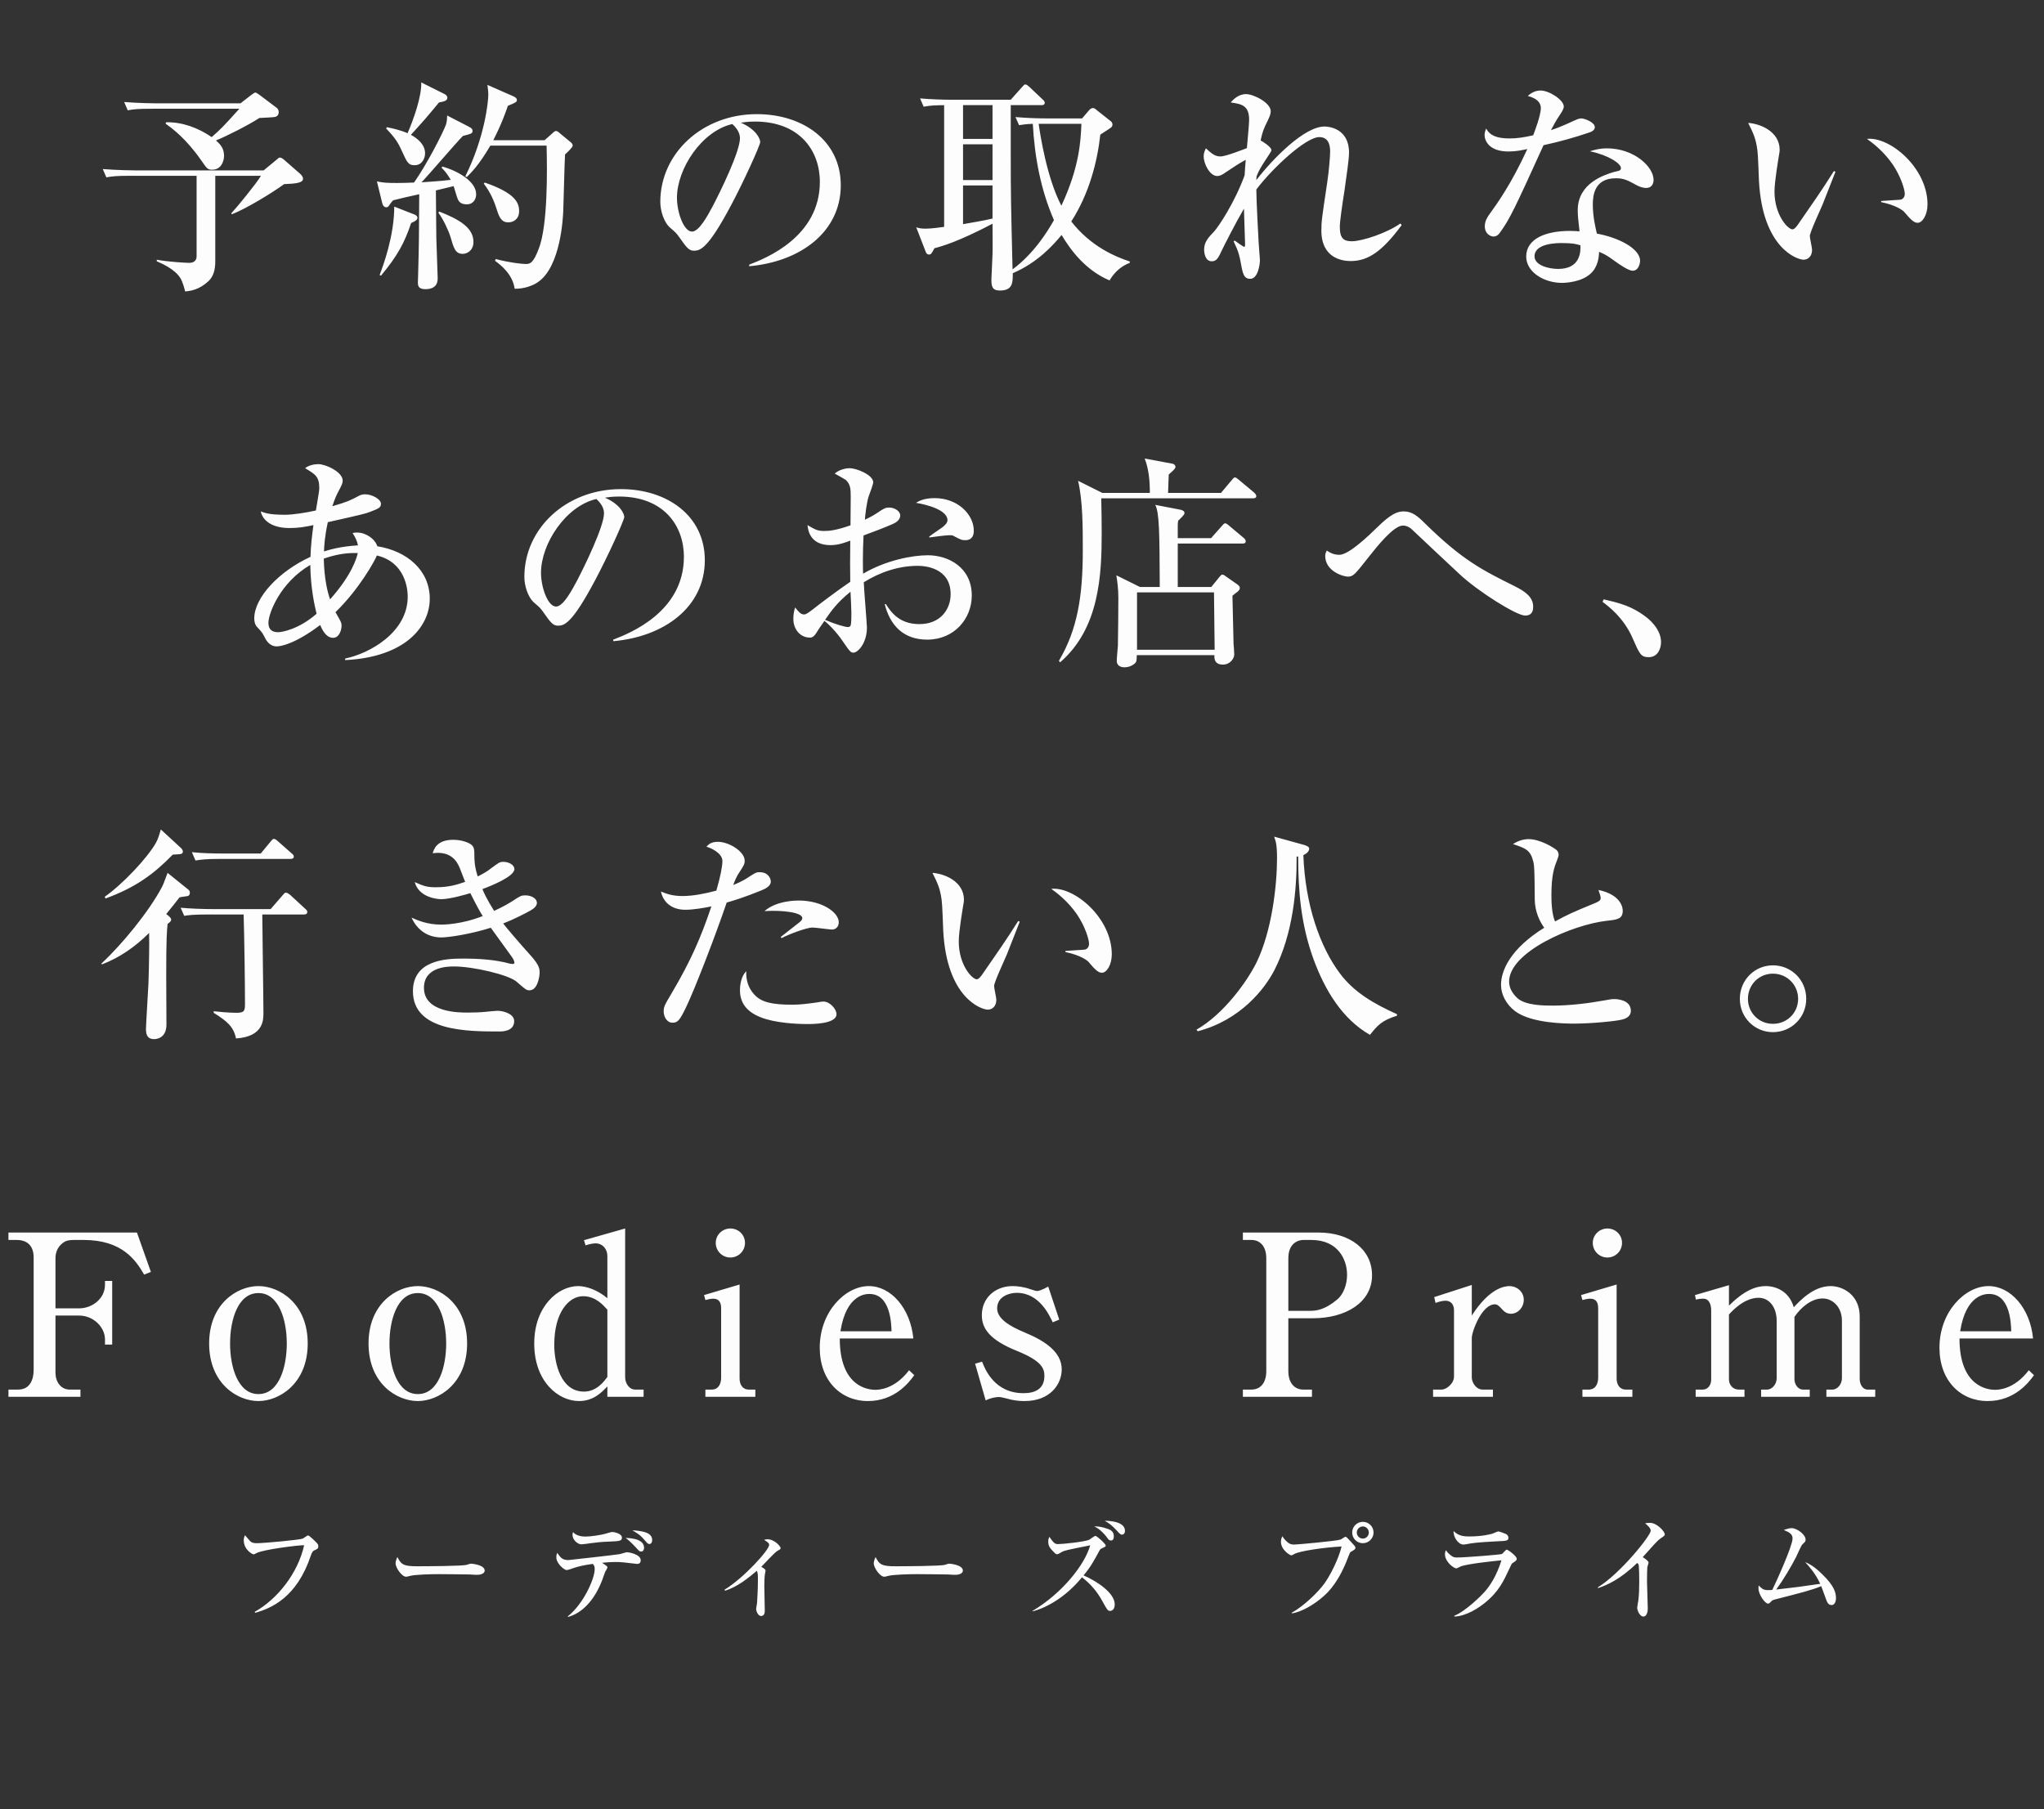 <svg width="218" height="193" viewBox="0 0 218 193" fill="none" xmlns="http://www.w3.org/2000/svg">
<rect x="0" y="0" width="218" height="193" fill="#333333" stroke="none"/>
<path d="M27.832 18.752C27.376 19.544 25.192 22.208 24.664 22.76L24.736 22.856C26.224 22.28 29.032 20.576 30.304 19.64C31.408 19.592 32.32 19.544 32.32 19.064C32.32 18.92 32.2 18.704 32.032 18.56L30.304 17.048C30.232 16.976 29.992 16.808 29.872 16.808C29.752 16.808 29.728 16.832 29.512 17.024L28.12 18.176H14.392C14.128 18.176 12.424 18.152 10.96 18.032L11.344 18.92C11.968 18.8 12.472 18.752 13.96 18.752H20.968V27.344C20.968 27.848 20.608 28.04 20.176 28.04C19.864 28.04 17.992 27.944 16.72 27.704V27.872C17.2 28.088 18.64 28.688 19.24 29.672C19.48 30.056 19.696 30.848 19.744 31.088C20.392 31.04 21.28 30.872 22.216 30.008C22.768 29.504 22.96 28.784 22.96 27.872V18.752H27.832ZM17.656 13.184C18.352 13.688 19.816 14.744 21.472 17.12C22.048 17.96 22.144 18.104 22.624 18.104C23.608 18.104 23.896 17.168 23.896 16.616C23.896 15.776 23.44 15.344 23.032 14.984C24.112 14.552 26.536 13.328 27.664 12.584C27.904 12.56 29.104 12.536 29.368 12.464C29.608 12.392 29.728 12.2 29.728 11.96C29.728 11.768 29.632 11.6 29.512 11.504L27.664 10.112C27.52 10.016 27.328 9.872 27.232 9.872C27.136 9.872 26.896 10.064 26.728 10.184L25.648 11.024H16.648C16.384 11.024 14.68 11 13.24 10.88L13.624 11.768C14.224 11.648 14.752 11.6 16.216 11.6H25.528C23.752 13.568 23.584 13.736 22.576 14.624C21.136 13.64 19.48 13.016 17.728 13.04L17.656 13.184ZM47.688 12.32C47.688 12.632 47.664 12.968 47.568 13.28C47.256 14.168 45.48 17.6 44.16 19.472C43.584 19.496 42.96 19.52 42.336 19.52C41.328 19.52 40.872 19.496 40.2 19.352L40.752 21.608C40.8 21.848 40.92 22.112 41.208 22.112C41.4 22.112 41.472 21.968 41.592 21.776C41.688 21.632 41.808 21.512 41.928 21.368C42.168 21.296 44.208 20.816 44.712 20.72C44.688 25.376 44.688 25.88 44.592 29.408C44.592 29.648 44.568 29.912 44.568 30.128C44.568 30.392 44.568 30.848 45.36 30.848C46.68 30.848 46.68 29.96 46.68 29.648C46.68 29.432 46.584 26.816 46.536 25.4C46.536 25.28 46.488 21.104 46.488 20.312L48.384 19.856C48.432 20.024 48.672 20.792 48.72 20.96C48.864 21.392 49.008 21.8 49.8 21.8C50.448 21.8 50.784 21.272 50.784 20.72C50.784 19.376 48.888 18.248 47.184 17.768L47.088 17.888C47.376 18.176 47.64 18.44 48.072 19.184C47.016 19.328 45.168 19.424 44.952 19.448C45.624 18.776 48.624 15.248 49.368 14.504C50.28 14.264 50.4 14.24 50.4 13.952C50.4 13.784 50.304 13.664 49.968 13.496L47.688 12.32ZM52.608 14.96C52.776 14.624 53.472 13.328 54.168 11.288C55.032 10.928 55.128 10.88 55.128 10.664C55.128 10.52 55.032 10.4 54.768 10.28L51.984 9.056C52.032 9.416 52.08 9.752 52.08 10.088C52.08 10.856 51.696 14.648 49.632 18.8L49.776 18.896C50.232 18.44 51.096 17.6 52.296 15.536H58.296C58.368 18.296 58.416 24.008 57.48 26.48C56.856 28.16 56.496 28.16 56.04 28.16C55.68 28.16 54.312 28.016 52.872 27.632L52.8 27.824C53.352 28.232 54.672 29.216 54.888 30.8C55.896 30.824 56.808 30.464 57.288 30.152C59.856 28.52 60.048 22.976 60.072 22.544C60.216 17.408 60.24 16.832 60.264 16.472C60.432 16.328 61.08 15.728 61.08 15.536C61.08 15.344 60.96 15.248 60.816 15.128L59.712 14.216C59.496 14.024 59.424 13.976 59.304 13.976C59.184 13.976 59.088 14.048 58.92 14.216L58.08 14.96H52.608ZM41.184 13.712C42.096 14.648 42.456 15.2 42.84 16.064C43.44 17.384 43.56 17.624 44.232 17.624C45 17.624 45.336 16.904 45.336 16.352C45.336 15.464 44.592 14.792 43.824 14.384C45.264 12.8 45.432 12.608 46.824 10.928C47.328 10.832 47.712 10.76 47.712 10.424C47.712 10.208 47.496 10.064 47.376 10.016L44.928 8.792C44.976 10.304 44.112 12.728 43.464 14.216C43.392 14.168 42.72 13.856 41.256 13.568L41.184 13.712ZM46.752 22.688C47.256 23.36 47.808 24.512 48.048 25.28C48.384 26.432 48.552 27.08 49.344 27.08C49.824 27.08 50.496 26.72 50.496 25.808C50.496 24.272 48.936 23.384 46.848 22.568L46.752 22.688ZM51.6 19.592C52.392 20.624 52.728 21.584 52.944 22.232C53.232 23.144 53.448 23.72 54.216 23.72C54.744 23.72 55.368 23.384 55.368 22.52C55.368 21.584 54.888 20.576 51.696 19.472L51.6 19.592ZM40.632 29.408C42.408 27.272 43.152 25.88 43.848 23.792C44.256 23.6 44.52 23.48 44.52 23.24C44.52 23.048 44.352 22.928 44.136 22.856L42.048 22.04C42.048 25.16 40.872 28.328 40.488 29.336L40.632 29.408ZM79.904 28.4C85.352 27.92 89.672 24.752 89.672 19.76C89.672 15.008 85.64 12.176 80.72 12.176C74.888 12.176 70.424 16.376 70.424 21.536C70.424 22.448 70.784 23.72 71.504 24.32C72.032 24.776 72.128 24.848 72.464 25.328C73.208 26.384 73.472 26.744 74 26.744C74.672 26.744 75.488 26.576 77.984 21.872C79.304 19.4 81.08 15.488 81.08 15.152C81.08 14.792 80.624 13.784 79.016 13.088C79.328 13.04 79.808 12.968 80.528 12.968C85.28 12.968 87.44 16.064 87.44 19.4C87.44 25.28 81.656 27.56 79.904 28.232V28.4ZM78.104 13.232C78.896 13.928 78.92 14.576 78.92 14.744C78.92 16.184 76.784 20.528 76.016 21.992C75.512 22.928 74.576 24.704 73.808 24.704C72.92 24.704 72.2 22.64 72.2 21.104C72.2 18.008 74.84 13.976 78.104 13.232ZM120.496 28.04V27.896C118.984 27.392 116.344 26.312 114.256 23.624C116.176 20.648 117.04 17.216 117.352 14.36C117.664 14.144 118.192 13.832 118.48 13.616C118.6 13.52 118.648 13.424 118.648 13.28C118.648 13.184 118.6 13.016 118.456 12.92L116.968 11.744C116.776 11.576 116.704 11.528 116.56 11.528C116.368 11.528 116.248 11.648 116.104 11.816L115.408 12.632H111.712C110.584 12.632 109.432 12.584 108.304 12.488L108.688 13.352C109.048 13.304 109.408 13.232 110.152 13.208C110.344 16.736 110.992 20.24 112.408 23.48C111.76 24.632 110.296 27.032 107.992 28.736C107.824 21.704 107.8 20.936 107.8 16.424V11.216H111.064C111.184 11.216 111.424 11.216 111.424 10.952C111.424 10.808 111.304 10.712 111.208 10.616L109.816 9.296C109.672 9.176 109.504 9.008 109.36 9.008C109.24 9.008 109.24 9.032 108.976 9.32L107.8 10.64H101.536C100.408 10.64 99.256 10.592 98.128 10.496L98.512 11.384C99.28 11.24 99.64 11.24 100.696 11.216V24.2C100.36 24.248 99.328 24.392 98.728 24.392C98.248 24.392 98.008 24.344 97.72 24.248L98.752 26.912C98.8 27.032 98.896 27.152 99.064 27.152C99.304 27.152 99.328 27.08 99.664 26.48C100.48 26.264 102.208 25.784 105.856 23.864C105.856 24.368 105.88 26.624 105.856 27.08C105.856 27.464 105.736 29.552 105.736 29.792C105.736 30.536 105.808 30.992 106.648 30.992C108.04 30.992 108.016 30.104 108.016 29.144C110.656 28.016 112.312 26.168 113.224 25.064C114.184 26.696 115.816 28.856 118.336 29.912C118.984 28.832 119.752 28.328 120.496 28.04ZM105.856 19.208H102.712V15.392H105.856V19.208ZM105.856 14.816H102.712V11.216H105.856V14.816ZM105.856 23.312C104.968 23.528 103.672 23.744 102.712 23.912V19.784H105.856V23.312ZM115.336 13.208C115.264 14.96 115.144 17.792 113.2 21.944C111.616 18.92 110.92 14.216 110.776 13.208H111.28H115.336ZM149.352 23.84C147.984 24.824 145.32 25.736 144.168 25.736C143.328 25.736 142.896 25.448 142.896 24.2C142.896 23.624 143.136 21.968 143.4 20.288C143.64 18.608 143.88 16.904 143.88 16.28C143.88 13.664 141.672 13.496 141.264 13.496C139.128 13.496 135.816 16.856 133.992 19.208C133.992 19.112 134.016 18.944 134.016 18.824C134.088 18.632 134.256 18.176 134.736 17.432C135.504 16.256 135.6 16.136 135.6 16.016C135.6 15.656 134.568 15.032 134.448 14.984C134.664 13.976 134.784 13.736 135.216 12.848C135.504 12.272 135.528 12.008 135.528 11.864C135.528 10.976 133.728 10.04 132.888 10.04C132.048 10.04 131.496 10.664 131.256 10.928C132.384 11.096 133.224 11.216 133.224 12.776C133.224 13.256 133.032 15.2 132.984 15.8C132.792 15.872 130.752 16.688 130.176 16.688C129.6 16.688 129.264 16.424 128.616 15.824C128.52 16.016 128.376 16.28 128.376 16.664C128.376 17.504 129.048 18.776 129.816 18.776C130.128 18.776 130.368 18.632 130.68 18.416C131.832 17.648 131.952 17.552 132.864 17.048C132.792 17.816 132.792 17.912 132.744 18.704C131.64 21.704 129.936 24.2 129.504 24.68C128.856 25.352 128.424 25.832 128.424 26.624C128.424 26.936 128.52 27.872 129.24 27.872C129.768 27.872 129.936 27.512 130.344 26.648C130.56 26.192 131.736 23.864 132.672 22.256C132.696 22.856 132.792 25.904 132.792 26.048C132.792 26.192 132.792 26.336 132.696 26.336C132.624 26.336 131.736 25.712 131.688 25.664L131.568 25.736C132.12 26.888 132.192 27.248 132.432 28.544C132.6 29.408 132.792 29.744 133.344 29.744C134.16 29.744 134.376 28.232 134.376 27.728C134.376 27.68 134.232 25.88 134.232 25.76C134.232 25.664 133.992 21.488 133.992 20.216C135.648 18.008 139.248 14.624 140.712 14.624C141.864 14.624 141.864 15.824 141.864 16.184C141.864 16.64 141.744 18.2 141.552 19.472C141 23.168 140.928 23.576 140.928 24.584C140.928 27.584 143.208 27.848 144.048 27.848C145.896 27.848 147.408 26.84 149.496 24.008L149.352 23.84ZM170.096 13.568C170.096 13.04 168.992 12.632 168.656 12.632C168.368 12.632 168.248 12.704 167.144 13.208C166.616 13.448 166.016 13.688 165.416 13.88C165.776 13.208 165.896 12.968 166.352 12.272C166.472 12.08 166.784 11.672 166.784 11.36C166.784 10.664 165.224 9.656 164.312 9.656C163.784 9.656 163.352 9.872 162.944 10.232C163.352 10.352 164.336 10.64 164.336 11.528C164.336 12.32 163.64 14.12 163.52 14.432C162.464 14.672 161.744 14.768 161 14.768C159.608 14.768 158.888 14.432 158.504 13.712C158.408 13.952 158.336 14.168 158.336 14.408C158.336 14.96 158.768 16.16 160.88 16.16C161.696 16.16 162.368 16.016 162.896 15.896C161.192 19.616 159.656 21.752 158.888 22.808C158.696 23.072 158.36 23.528 158.36 24.128C158.36 24.968 158.984 25.232 159.296 25.232C159.656 25.232 159.896 24.944 159.968 24.824C161.024 23.384 161.624 22.088 164.624 15.488C166.28 15.128 167.936 14.672 169.544 14.12C169.76 14.048 170.096 13.88 170.096 13.568ZM176.36 19.184C176.36 17.816 174.32 15.824 171.368 15.824C170.72 15.824 170.168 15.944 169.568 16.136C171.608 16.568 172.88 17.456 172.88 17.936C172.88 18.008 172.856 18.104 172.76 18.176C172.688 18.224 172.232 18.32 172.136 18.344C171.128 18.656 168.272 19.52 168.272 22.424C168.272 23 168.32 23.432 168.464 24.68C168.152 24.656 167.864 24.632 167.432 24.632C164.888 24.632 162.776 25.448 162.776 27.368C162.776 29.024 164.672 30.176 166.592 30.176C166.952 30.176 168.656 30.104 169.64 29.192C170.456 28.448 170.528 27.392 170.552 26.864C171.056 27.08 171.344 27.2 172.184 27.824C172.688 28.184 173.672 28.88 174.128 28.88C174.776 28.88 174.92 28.064 174.92 27.824C174.92 26.504 172.592 25.328 170.312 24.92C170.144 24.176 169.88 23.096 169.88 21.824C169.88 20.888 170.024 19.016 172.328 19.016C173.192 19.016 173.552 19.208 174.608 19.784C174.752 19.856 175.136 20.048 175.568 20.048C176.12 20.048 176.36 19.664 176.36 19.184ZM168.56 26.168C168.584 26.768 168.608 28.688 166.184 28.688C165.296 28.688 163.664 28.352 163.664 27.344C163.664 25.928 166.112 25.928 166.568 25.928C167.744 25.928 168.08 26.024 168.56 26.168ZM205.576 21.8C205.576 17.912 201.568 14.552 199.12 14.816C199.696 15.224 200.896 16.136 201.856 17.528C202.768 18.872 203.152 20.264 203.152 20.672C203.152 21.032 202.936 21.248 202.72 21.296C202.648 21.32 200.776 21.416 200.632 21.44V21.56C202.264 21.896 202.936 22.448 203.08 22.592C203.752 23.384 204.112 23.768 204.52 23.768C205.048 23.768 205.576 22.904 205.576 21.8ZM195.76 18.32L195.592 18.248C194.368 20.216 193.048 22.088 191.752 23.96C191.608 24.152 191.392 24.464 191.176 24.464C190.672 24.464 189.256 22.928 189.256 20.432C189.256 19.328 189.688 16.88 189.736 16.544C189.784 16.28 189.808 16.136 189.808 15.992C189.808 13.976 187.648 13.184 186.448 13.112C186.976 14.168 187.264 14.744 187.432 16.016C187.504 16.472 187.576 18.776 187.6 19.304C187.984 26.504 191.704 27.704 192.352 27.704C192.808 27.704 193.264 27.368 193.264 26.648C193.264 26.432 193.024 25.4 193.024 25.184C193.024 24.776 194.176 22.328 194.392 21.8C195.52 18.944 195.64 18.608 195.76 18.32ZM45.836 63.864C45.836 60.84 43.412 58.776 40.244 58.272C39.98 57.456 38.996 56.808 38.084 56.808C37.964 56.808 37.844 56.808 37.604 56.856C37.892 57.336 38.084 57.672 38.18 58.176C36.26 58.296 35.18 58.632 34.556 58.824C34.58 58.2 34.628 57.24 34.964 55.704C38.588 54.888 38.996 54.792 39.476 54.6C40.412 54.24 40.628 54.144 40.628 53.736C40.628 53.232 39.644 52.728 38.948 52.728C38.612 52.728 38.396 52.824 38.228 52.92C37.364 53.376 37.028 53.544 35.444 54C35.516 53.76 35.756 53.088 35.996 52.608C36.476 51.696 36.548 51.576 36.548 51.264C36.548 50.352 34.748 49.512 33.956 49.512C33.5 49.512 32.924 49.632 32.54 49.944C33.668 50.616 34.052 50.856 34.052 52.104C34.052 52.44 33.74 54.072 33.692 54.456C32.612 54.696 31.268 54.912 30.38 54.912C28.676 54.912 28.196 54.696 27.812 54.552C27.98 55.416 28.868 56.328 30.884 56.328C31.82 56.328 32.54 56.208 33.428 56.016C33.284 57.072 33.14 58.296 33.116 59.4C29.756 60.936 27.116 63.744 27.116 65.976C27.116 66.264 27.188 66.648 27.404 66.864C27.932 67.44 27.956 67.464 28.172 67.872C28.364 68.28 28.724 68.952 29.516 68.952C29.948 68.952 31.484 68.688 34.148 66.672C34.316 67.08 34.748 68.04 35.516 68.04C36.236 68.04 36.428 67.104 36.428 66.768C36.428 66.408 36.356 66.312 35.78 65.304C38.324 62.832 39.98 59.808 40.196 59.256C43.22 59.976 43.484 62.808 43.484 63.648C43.484 67.464 39.404 69.72 36.812 70.248V70.416C43.244 70.104 45.836 66.816 45.836 63.864ZM38.156 58.992C38.06 59.472 37.556 61.296 35.204 63.936C34.94 63.192 34.58 61.776 34.532 59.592C35.636 59.208 36.692 58.992 37.772 58.992H38.156ZM33.764 65.472C31.844 67.152 30.044 67.44 29.66 67.44C29.012 67.44 28.628 67.152 28.628 66.432C28.628 65.448 29.876 62.136 33.092 60.264C33.14 62.808 33.548 64.584 33.764 65.472ZM65.404 68.4C70.852 67.92 75.172 64.752 75.172 59.76C75.172 55.008 71.14 52.176 66.22 52.176C60.388 52.176 55.924 56.376 55.924 61.536C55.924 62.448 56.284 63.72 57.004 64.32C57.532 64.776 57.628 64.848 57.964 65.328C58.708 66.384 58.972 66.744 59.5 66.744C60.172 66.744 60.988 66.576 63.484 61.872C64.804 59.4 66.58 55.488 66.58 55.152C66.58 54.792 66.124 53.784 64.516 53.088C64.828 53.04 65.308 52.968 66.028 52.968C70.78 52.968 72.94 56.064 72.94 59.4C72.94 65.28 67.156 67.56 65.404 68.232V68.4ZM63.604 53.232C64.396 53.928 64.42 54.576 64.42 54.744C64.42 56.184 62.284 60.528 61.516 61.992C61.012 62.928 60.076 64.704 59.308 64.704C58.42 64.704 57.7 62.64 57.7 61.104C57.7 58.008 60.34 53.976 63.604 53.232ZM103.86 56.616C103.86 54.888 102.156 53.136 99.684 53.136C98.556 53.136 98.004 53.448 97.692 53.64C98.772 53.808 101.052 54.384 101.052 55.488C101.052 55.8 100.74 56.064 100.5 56.256C100.308 56.4 99.3 57.072 99.108 57.24V57.336C99.396 57.288 100.884 57.096 101.22 57.096C101.436 57.096 101.556 57.096 101.652 57.144C102.468 57.576 102.564 57.624 102.948 57.624C103.86 57.624 103.86 56.808 103.86 56.616ZM103.644 63.528C103.644 60.528 101.148 59.232 98.964 59.232C97.26 59.232 94.452 59.784 92.052 61.2C92.028 60.696 92.004 58.992 92.1 57.12C93.156 56.736 94.404 56.256 95.22 55.896C95.556 55.752 96.012 55.464 96.012 54.984C96.012 54.552 95.46 54.144 94.836 54.144C94.404 54.144 94.236 54.264 93.588 54.696C93.108 55.032 92.484 55.32 92.244 55.44C92.268 55.032 92.436 53.496 92.676 52.872C92.82 52.488 93.132 51.624 93.132 51.456C93.132 50.64 91.308 49.944 90.636 49.944C90.132 49.944 89.436 50.136 89.028 50.52C89.124 50.568 90.156 51.144 90.204 51.192C90.708 51.672 90.732 52.152 90.732 52.992C90.732 53.424 90.708 55.56 90.708 56.04C89.124 56.592 88.428 56.64 87.9 56.64C87.204 56.64 86.94 56.496 86.124 56.016C86.172 56.544 86.388 58.152 88.572 58.152C89.484 58.152 90.228 57.84 90.684 57.672C90.66 60 90.66 60.456 90.684 62.064C89.172 63.096 87.372 64.464 86.772 64.944C86.172 65.4 85.956 65.544 85.764 65.544C85.404 65.544 85.212 65.304 84.804 64.8C84.708 65.088 84.612 65.496 84.612 66C84.612 67.152 85.356 68.016 86.388 68.016C86.676 68.016 86.82 67.848 86.988 67.632C87.228 67.248 87.636 66.624 87.924 66.24C88.236 66.432 89.22 67.416 89.844 68.352C90.636 69.504 90.732 69.624 91.02 69.624C91.476 69.624 92.46 68.64 92.46 66.936C92.46 66.528 92.148 62.88 92.124 62.112C93.852 61.032 95.844 60.36 97.884 60.36C98.58 60.36 101.388 60.528 101.388 63.384C101.388 64.92 100.38 66.576 98.052 66.576C95.844 66.576 94.98 65.208 94.476 64.44H94.356C94.908 66.624 96.276 68.232 98.892 68.232C101.772 68.232 103.644 66 103.644 63.528ZM90.804 65.4C90.804 65.712 90.804 66.6 90.708 66.744C90.66 66.864 90.54 66.888 90.444 66.888C90.108 66.888 89.1 66.6 87.996 66.12C88.716 65.088 89.268 64.296 90.708 63.12C90.732 63.48 90.804 65.088 90.804 65.4ZM133.988 52.92C133.988 52.776 133.868 52.656 133.748 52.536L132.14 51.192C132.02 51.096 131.852 50.928 131.708 50.928C131.588 50.928 131.468 51.096 131.348 51.24L130.22 52.584H124.58C124.604 52.2 124.628 50.856 124.652 50.616C124.82 50.448 125.372 50.04 125.372 49.8C125.372 49.656 125.228 49.488 125.036 49.464L122.084 48.912C122.54 50.064 122.636 51.384 122.636 52.584H117.572L114.98 51.288C115.484 53.424 115.484 56.232 115.484 58.704C115.484 63.624 114.908 67.152 112.94 70.488L113.06 70.656C117.26 67.032 117.5 61.344 117.5 56.808C117.5 55.584 117.476 54.384 117.452 53.16H133.604C133.772 53.16 133.988 53.136 133.988 52.92ZM132.86 57.744C132.86 57.576 132.74 57.456 132.62 57.36L131.132 56.112C130.94 55.944 130.796 55.824 130.652 55.824C130.532 55.824 130.412 56.016 130.268 56.16L129.164 57.408H125.612V56.064C125.612 55.872 125.612 55.776 125.66 55.536C125.924 55.296 126.332 54.912 126.332 54.744C126.332 54.48 126.068 54.408 125.828 54.36L123.212 53.856C123.644 54.696 123.668 56.712 123.692 62.616H121.58L119.06 61.368C119.156 61.944 119.276 62.784 119.276 63.744C119.276 65.088 119.252 67.56 119.228 68.88C119.204 69.336 119.108 70.056 119.108 70.512C119.108 70.968 119.468 71.184 119.924 71.184C120.5 71.184 120.908 70.896 121.028 70.776C121.22 70.584 121.22 70.536 121.244 69.888H129.524C129.476 70.464 129.692 70.896 130.412 70.896C131.228 70.896 131.636 70.224 131.636 69.816C131.636 69.648 131.588 68.88 131.564 68.712C131.54 67.968 131.468 64.368 131.444 63.552C131.516 63.48 131.924 63.168 132.02 63.096C132.092 63.024 132.236 62.904 132.236 62.712C132.236 62.568 132.092 62.424 131.948 62.328L130.748 61.488C130.604 61.392 130.508 61.296 130.364 61.296C130.244 61.296 130.148 61.44 130.028 61.584L129.188 62.616H125.612V57.984H132.5C132.668 57.984 132.86 57.96 132.86 57.744ZM129.548 69.312H121.268V63.192H129.476L129.548 69.312ZM163.516 64.704C163.516 63.672 162.628 63.072 161.524 62.52C158.092 60.816 155.956 59.736 152.02 55.872C151.18 55.032 150.604 54.552 149.692 54.552C148.996 54.552 148.276 54.888 146.908 56.232C145.972 57.144 143.86 59.184 142.852 59.184C142.18 59.184 141.748 58.896 141.508 58.728C141.388 58.968 141.34 59.088 141.34 59.304C141.34 60.96 143.308 61.512 143.74 61.512C144.316 61.512 144.484 61.32 145.972 59.424C146.86 58.296 148.636 56.064 149.62 56.064C150.1 56.064 150.46 56.352 150.556 56.448C151.252 57.12 154.972 60.6 155.668 61.248C157.636 63.096 161.74 65.664 162.652 65.664C163.516 65.664 163.516 64.992 163.516 64.704ZM177.156 68.496C177.156 67.032 175.74 65.952 175.548 65.808C174.012 64.632 172.692 64.32 171.036 63.936L170.916 64.2C171.516 64.656 173.148 65.856 174.108 68.04C174.852 69.744 174.996 70.104 175.836 70.104C176.844 70.104 177.156 69.144 177.156 68.496ZM32.416 97.552C32.536 97.552 32.776 97.528 32.776 97.288C32.776 97.144 32.68 97.048 32.536 96.928L30.952 95.464C30.832 95.368 30.64 95.224 30.496 95.224C30.4 95.224 30.376 95.224 30.136 95.512L28.864 96.976H22.672C21.568 96.976 20.344 96.928 19.264 96.832L19.648 97.696C20.104 97.624 20.584 97.552 22.24 97.552H25.984C26.056 99.832 26.128 104.68 26.128 107.08C26.128 107.8 26.08 108.04 25.24 108.04C24.376 108.04 23.224 107.92 22.792 107.872V108.04C24.208 108.928 24.928 109.528 25.168 110.776C28.096 110.584 28.096 108.808 28.096 108.064C28.096 106.432 27.976 98.944 27.976 97.672V97.552H32.416ZM17.872 93.112C17.44 94.288 17.416 94.336 17.272 94.624C15.904 97.216 13.024 100.744 10.816 102.784L10.864 102.88C12.76 102.16 14.44 100.984 15.904 99.52C15.928 100.744 15.904 102.76 15.832 104.944C15.808 105.496 15.568 109.336 15.568 109.744C15.568 110.2 15.616 110.848 16.432 110.848C16.552 110.848 17.752 110.848 17.752 109.288C17.752 108.448 17.728 104.8 17.728 104.056C17.728 100 17.8 99.352 17.872 98.56C17.92 98.536 18.088 98.392 18.136 98.344C18.184 98.296 18.256 98.2 18.256 98.104C18.256 97.912 18.016 97.72 17.728 97.504C18.304 96.808 18.664 96.352 19.144 95.728C19.288 95.68 19.912 95.608 20.032 95.584C20.152 95.536 20.248 95.44 20.248 95.272C20.248 95.128 20.224 95.008 20.104 94.912L17.872 93.112ZM17.152 88.48C17.032 88.912 16.84 89.56 16.624 89.92C15.688 91.552 13.096 94.312 11.176 95.656L11.248 95.848C14.512 94.648 16.408 93.232 18.424 91.168C18.52 91.144 19.048 91.144 19.168 91.12C19.384 91.096 19.504 91.024 19.504 90.832C19.504 90.664 19.36 90.52 19.288 90.448L17.152 88.48ZM23.872 91.048C22.744 91.048 21.592 91.024 20.464 90.904L20.848 91.792C21.448 91.696 21.976 91.624 23.44 91.624H30.976C31.12 91.624 31.336 91.6 31.336 91.384C31.336 91.216 31.24 91.144 31.096 91.024L29.656 89.752C29.608 89.704 29.368 89.488 29.224 89.488C29.104 89.488 29.056 89.536 28.84 89.8L27.808 91.048H23.872ZM57.552 103.744C57.552 103.408 57.552 102.976 56.592 101.92C55.296 100.48 54.072 99.04 53.664 98.512C54.792 98.08 55.992 97.456 56.592 97.12C56.928 96.928 57.264 96.664 57.264 96.304C57.264 95.872 56.712 95.512 56.04 95.512C55.608 95.512 55.512 95.56 54.744 96.064C54.336 96.328 53.784 96.664 52.704 97.168C51.936 95.968 51.552 95.128 51.456 94.84C52.44 94.48 54.864 93.496 54.864 92.704C54.864 92.296 54.312 91.936 53.688 91.936C53.304 91.936 53.208 92.008 52.368 92.632C51.912 92.992 51.6 93.16 50.952 93.496C50.592 92.392 50.592 91.672 50.592 91.192C50.592 90.736 50.592 90.424 50.328 90.16C50.04 89.872 49.2 89.584 48.336 89.584C46.536 89.584 46.248 90.664 46.152 91.024C46.392 91 46.512 90.976 46.68 90.976C48.408 90.976 48.888 92.176 49.152 92.896C49.512 93.832 49.56 93.952 49.608 94.072C48.816 94.336 47.952 94.648 46.488 94.648C45.48 94.648 45.168 94.504 44.232 94.096C44.688 95.776 46.704 95.92 47.064 95.92C48 95.92 49.896 95.368 50.16 95.272C50.856 96.664 51.216 97.288 51.48 97.72C49.176 98.632 47.256 98.632 47.04 98.632C45.576 98.632 44.544 98.176 43.896 97.888C44.496 99.232 45.648 100 47.064 100C47.832 100 50.136 99.664 52.344 98.968C53.112 100.024 53.424 100.456 54.6 102.088C54.768 102.328 54.864 102.568 54.864 102.688C54.864 102.808 54.768 102.832 54.672 102.832C54.576 102.832 54.48 102.808 54.432 102.808C52.776 102.352 51.048 102.256 49.32 102.256C47.544 102.256 44.04 102.424 44.04 105.736C44.04 110.032 49.872 110.032 53.28 110.032C53.544 110.032 54.84 110.032 54.84 108.928C54.84 108.16 53.712 107.824 53.04 107.824C53.016 107.824 51.792 107.92 51.696 107.944C51.24 107.992 50.424 108.016 49.848 108.016C48.96 108.016 45.216 108.016 45.216 105.376C45.216 103.096 47.832 103.096 48.432 103.096C50.448 103.096 54.264 103.984 55.104 104.728C56.04 105.544 56.136 105.64 56.472 105.64C57.336 105.64 57.552 104.176 57.552 103.744ZM89.456 98.368C89.456 97.36 87.728 96.064 85.184 96.064C84.92 96.064 82.808 96.064 81.536 97.192C83.36 97.072 85.568 97.312 85.568 97.936C85.568 98.056 85.496 98.2 85.256 98.392C84.608 98.896 83.408 99.832 83.264 99.952L83.36 100.072C83.96 99.736 86 98.944 86.648 98.944C86.96 98.944 88.544 99.16 88.712 99.16C89.096 99.16 89.456 98.92 89.456 98.368ZM89.216 108.184C89.216 107.632 88.496 106.84 87.824 106.84C87.656 106.84 87.536 106.864 87.104 106.936C86.24 107.056 85.376 107.176 84.512 107.176C82.328 107.176 81.176 106.912 80.432 106.072C79.808 105.4 79.544 104.512 79.592 103.6C79.088 104.104 78.92 104.944 78.92 105.64C78.92 106.936 79.592 108.112 81.776 108.736C83.456 109.216 85.616 109.24 86.048 109.24C86.672 109.24 89.216 109.24 89.216 108.184ZM82.208 94.048C82.208 93.712 81.944 93.04 81.008 93.04C80.672 93.04 80.576 93.088 79.76 93.616C79.16 94.024 78.44 94.312 78.2 94.408C78.368 93.952 78.584 93.424 78.896 92.992C79.304 92.368 79.424 92.176 79.424 91.816C79.424 90.832 77.744 89.8 76.568 89.8C75.824 89.8 75.56 90.088 75.344 90.328C75.704 90.4 77.048 90.976 77.048 91.84C77.048 92.416 76.832 93.544 76.4 95.008C75.224 95.32 73.952 95.584 72.776 95.584C71.696 95.584 71.024 95.32 70.496 95.104C70.664 96.016 71.432 97.048 73.088 97.048C73.952 97.048 75.08 96.856 75.872 96.688C74.768 99.976 73.688 102.472 71.648 105.928C70.856 107.248 70.784 107.416 70.784 107.896C70.784 108.448 71.12 109.096 71.72 109.096C72.272 109.096 72.488 108.88 73.208 107.368C74.072 105.568 76.256 99.952 77.504 96.28C78.176 96.088 79.376 95.728 81.2 94.984C81.56 94.84 82.208 94.552 82.208 94.048ZM118.576 101.8C118.576 97.912 114.568 94.552 112.12 94.816C112.696 95.224 113.896 96.136 114.856 97.528C115.768 98.872 116.152 100.264 116.152 100.672C116.152 101.032 115.936 101.248 115.72 101.296C115.648 101.32 113.776 101.416 113.632 101.44V101.56C115.264 101.896 115.936 102.448 116.08 102.592C116.752 103.384 117.112 103.768 117.52 103.768C118.048 103.768 118.576 102.904 118.576 101.8ZM108.76 98.32L108.592 98.248C107.368 100.216 106.048 102.088 104.752 103.96C104.608 104.152 104.392 104.464 104.176 104.464C103.672 104.464 102.256 102.928 102.256 100.432C102.256 99.328 102.688 96.88 102.736 96.544C102.784 96.28 102.808 96.136 102.808 95.992C102.808 93.976 100.648 93.184 99.448 93.112C99.976 94.168 100.264 94.744 100.432 96.016C100.504 96.472 100.576 98.776 100.6 99.304C100.984 106.504 104.704 107.704 105.352 107.704C105.808 107.704 106.264 107.368 106.264 106.648C106.264 106.432 106.024 105.4 106.024 105.184C106.024 104.776 107.176 102.328 107.392 101.8C108.52 98.944 108.64 98.608 108.76 98.32ZM148.992 108.184C146.52 107.08 144.432 105.856 142.944 103.888C140.76 101.008 139.2 96.472 139.008 91.216C139.44 91.024 139.632 90.76 139.632 90.52C139.632 90.304 139.248 90.184 139.104 90.136L135.888 89.248C136.056 89.704 136.2 90.064 136.2 91.552C136.2 94.456 135.648 99.304 134.016 102.664C133.008 104.704 130.512 108.184 127.608 109.84L127.752 110.008C132.312 108.808 134.88 105.496 135.912 103.504C137.928 99.568 138.312 94.816 138.288 91.384L138.456 91.36C138.456 94.936 138.72 98.584 140.112 102.376C141.312 105.616 143.136 108.688 146.112 110.392C146.88 109.432 147.336 108.856 148.992 108.352V108.184ZM173.936 107.824C173.936 106.624 172.4 106.576 172.184 106.576C171.896 106.576 171.752 106.6 171.104 106.72C169.376 107.032 167.408 107.272 165.608 107.272C164.72 107.272 162.728 107.272 161.84 106.48C161.216 105.904 160.952 105.304 160.952 104.704C160.952 101.56 167.696 98.632 171.368 98.224C172.496 98.104 173.072 98.032 173.072 97.144C173.072 96.952 173 95.464 170.48 94.936C170.576 95.224 170.72 95.608 170.72 95.776C170.72 96.04 170.528 96.16 170.192 96.304C167.576 97.384 167.264 97.528 165.848 98.296C165.464 97.384 165.464 95.992 165.464 95.44C165.464 93.352 165.776 92.488 166.04 91.84C166.184 91.456 166.232 91.288 166.232 91.192C166.232 90.88 166.064 90.712 165.968 90.64C165.632 90.376 164.24 89.512 163.016 89.512C162.272 89.512 161.672 89.848 161.36 90.04C162.728 90.496 163.232 90.664 163.544 91.96C163.64 92.392 163.664 92.752 163.688 95.992C163.712 97.216 164.168 98.224 164.696 98.968C161.096 101.2 160.088 103.528 160.088 105.064C160.088 106.072 160.64 107.152 161.6 107.872C163.376 109.192 167.096 109.192 167.96 109.192C169.688 109.192 172.496 108.928 173.096 108.736C173.336 108.664 173.936 108.472 173.936 107.824ZM192.64 106.552C192.64 104.536 191.056 102.976 189.088 102.976C187.144 102.976 185.56 104.536 185.56 106.552C185.56 108.544 187.144 110.104 189.088 110.104C191.056 110.104 192.64 108.544 192.64 106.552ZM191.776 106.552C191.776 108.04 190.6 109.216 189.088 109.216C187.6 109.216 186.424 108.04 186.424 106.552C186.424 105.04 187.6 103.864 189.088 103.864C190.6 103.864 191.776 105.064 191.776 106.552ZM8.581 148.232H7.429C6.469 148.232 5.917 147.368 5.917 146.456V140.336H8.437C9.973 140.336 11.197 141.584 11.197 142.88V143.432H11.965V136.64H11.197V137.048C11.197 138.56 9.805 139.568 8.437 139.568H5.917V134.192C5.917 133.688 6.109 133.112 6.517 132.752C6.877 132.416 7.141 132.272 7.933 132.272H8.917C12.997 132.272 14.461 134.384 15.373 135.968L16.093 135.68L14.605 131.48H0.901V132.272H1.765C2.965 132.272 3.589 132.944 3.589 134.144V146.144C3.589 147.032 3.277 148.232 1.933 148.232H0.901V149H8.581V148.232ZM27.562 137.192C25.306 137.192 22.306 139.064 22.306 143.312C22.306 147.608 25.331 149.456 27.562 149.456C29.77 149.456 32.819 147.608 32.819 143.312C32.819 139.064 29.819 137.192 27.562 137.192ZM27.562 137.936C29.77 137.936 30.587 140.864 30.587 143.312C30.587 145.76 29.794 148.712 27.562 148.712C25.355 148.712 24.538 145.784 24.538 143.312C24.538 140.888 25.331 137.936 27.562 137.936ZM44.562 137.192C42.306 137.192 39.306 139.064 39.306 143.312C39.306 147.608 42.331 149.456 44.562 149.456C46.77 149.456 49.819 147.608 49.819 143.312C49.819 139.064 46.819 137.192 44.562 137.192ZM44.562 137.936C46.77 137.936 47.587 140.864 47.587 143.312C47.587 145.76 46.794 148.712 44.562 148.712C42.355 148.712 41.538 145.784 41.538 143.312C41.538 140.888 42.331 137.936 44.562 137.936ZM62.45 132.848C62.642 132.776 63.194 132.632 63.531 132.632C64.178 132.632 64.778 133.136 64.778 134.024V138.488C63.699 137.576 62.498 137.192 61.658 137.192C59.523 137.192 56.978 139.352 56.978 143.312C56.978 147.416 59.571 149.456 61.755 149.456C63.291 149.456 64.154 148.544 64.778 147.896V149H68.642V148.232H67.754C67.082 148.232 66.674 147.536 66.674 146.912V131.048L62.282 132.296L62.45 132.848ZM64.778 146.888C64.466 147.296 63.675 148.448 62.282 148.448C59.834 148.448 59.114 145.472 59.114 143.456C59.114 139.904 60.722 138.272 62.187 138.272C63.531 138.272 64.347 139.232 64.778 139.712V146.888ZM77.896 131.048C77.056 131.048 76.336 131.72 76.336 132.584C76.336 133.448 77.032 134.144 77.896 134.144C78.76 134.144 79.456 133.448 79.456 132.584C79.456 131.72 78.76 131.048 77.896 131.048ZM75.232 138.68C75.496 138.608 75.808 138.536 76.072 138.536C76.696 138.536 76.912 138.944 76.912 139.568V146.96C76.912 147.512 76.696 148.232 75.904 148.232H75.232V149H80.56V148.232H79.864C79.192 148.232 78.88 147.68 78.88 147.056V137.024L75.088 138.152L75.232 138.68ZM97.413 142.784C97.101 139.568 95.037 137.192 92.661 137.192C90.189 137.192 87.429 139.88 87.429 143.768C87.429 147.272 89.661 149.456 92.565 149.456C95.445 149.456 96.957 147.464 97.509 146.696L96.957 146.168C95.373 148.256 93.645 148.256 93.357 148.256C92.565 148.256 89.565 147.92 89.565 142.784H97.413ZM89.637 142.016C90.261 138.032 92.373 138.032 92.733 138.032C94.965 138.032 95.061 141.176 95.085 142.016H89.637ZM111.797 137.24C111.149 137.624 110.741 137.72 110.597 137.72C110.477 137.72 110.069 137.576 109.901 137.528C109.253 137.288 108.533 137.192 108.005 137.192C106.109 137.192 104.717 138.488 104.717 140.288C104.717 141.608 105.389 142.88 108.509 144.128C111.053 145.16 111.389 145.952 111.389 146.768C111.389 148.232 110.309 148.616 109.157 148.616C106.061 148.616 105.053 146.048 104.741 145.256L103.997 145.472L105.125 149.384C105.869 149.024 106.493 149.024 106.589 149.024C106.781 149.024 107.669 149.264 107.861 149.312C108.581 149.456 109.037 149.456 109.277 149.456C112.013 149.456 113.237 147.656 113.237 146.072C113.237 144.224 111.437 143.024 109.277 142.136C107.669 141.464 106.349 140.672 106.349 139.568C106.349 138.32 107.621 137.912 108.437 137.912C110.861 137.912 111.917 140.312 112.277 141.056L112.973 140.768L111.797 137.24ZM132.558 132.272H133.47C134.406 132.272 135.054 132.968 135.054 134.216V146.264C135.054 147.488 134.454 148.232 133.47 148.232H132.558V149H139.926V148.232H138.99C138.078 148.232 137.406 147.536 137.406 146.264V140.624H140.022C143.55 140.624 146.334 138.92 146.334 136.04C146.334 133.28 143.958 131.48 140.622 131.48H132.558V132.272ZM137.406 134.216C137.406 132.536 138.558 132.272 138.99 132.272H139.854C142.71 132.272 143.67 134.36 143.67 135.992C143.67 137.024 143.286 138.056 142.638 138.608C141.342 139.688 140.478 139.832 139.71 139.832H137.406V134.216ZM153.107 138.992C153.395 138.872 153.851 138.752 154.163 138.752C154.739 138.752 155.075 139.16 155.075 139.76V146.84C155.075 147.608 154.235 148.232 153.779 148.232H152.843V149H159.227V148.232H158.123C157.427 148.232 156.971 147.464 156.971 146.936V142.736C156.971 142.064 158.027 139.136 159.443 139.136C159.611 139.136 159.779 139.208 160.067 139.52C160.379 139.856 160.619 140.144 161.147 140.144C161.891 140.144 162.515 139.472 162.515 138.656C162.515 137.72 161.699 137.192 161.003 137.192C160.475 137.192 158.867 137.384 156.971 140.336V137.072L152.963 138.368L153.107 138.992ZM171.435 131.048C170.595 131.048 169.875 131.72 169.875 132.584C169.875 133.448 170.571 134.144 171.435 134.144C172.299 134.144 172.995 133.448 172.995 132.584C172.995 131.72 172.299 131.048 171.435 131.048ZM168.771 138.68C169.035 138.608 169.347 138.536 169.611 138.536C170.235 138.536 170.451 138.944 170.451 139.568V146.96C170.451 147.512 170.235 148.232 169.443 148.232H168.771V149H174.099V148.232H173.403C172.731 148.232 172.419 147.68 172.419 147.056V137.024L168.627 138.152L168.771 138.68ZM180.872 138.632C181.256 138.536 181.568 138.536 181.664 138.536C182.312 138.536 182.504 139.208 182.504 139.784V147.176C182.504 147.752 182.144 148.232 181.616 148.232H180.848V149H186.056V148.232H185.432C184.808 148.232 184.4 147.704 184.4 147.176V140.216C185.768 138.728 186.848 138.44 187.568 138.44C188.696 138.44 189.488 139.448 189.488 140.888V147.032C189.488 147.656 189.008 148.232 188.456 148.232H187.832V149H193.016V148.232H192.296C191.744 148.232 191.384 147.656 191.384 147.104V140.48C192.08 139.448 193.208 138.512 194.384 138.512C195.464 138.512 196.448 139.424 196.448 140.888V147.032C196.448 147.656 195.968 148.232 195.44 148.232H194.792V149H200V148.232H199.184C198.656 148.232 198.344 147.656 198.344 147.104V140.432C198.344 138.128 196.544 137.192 195.248 137.192C193.376 137.192 191.912 138.824 191.312 139.448C190.808 137.72 189.392 137.192 188.312 137.192C187.28 137.192 186.032 137.648 184.4 139.28V137.096L180.776 138.152L180.872 138.632ZM216.835 142.784C216.523 139.568 214.459 137.192 212.083 137.192C209.611 137.192 206.851 139.88 206.851 143.768C206.851 147.272 209.083 149.456 211.987 149.456C214.867 149.456 216.379 147.464 216.931 146.696L216.379 146.168C214.795 148.256 213.067 148.256 212.779 148.256C211.987 148.256 208.987 147.92 208.987 142.784H216.835ZM209.059 142.016C209.683 138.032 211.795 138.032 212.155 138.032C214.387 138.032 214.483 141.176 214.507 142.016H209.059Z" fill="#FDFDFD"/>
<path d="M33.95 164.956C33.95 164.788 33.878 164.68 33.758 164.56C33.65 164.44 32.99 163.792 32.858 163.792C32.762 163.792 32.39 164.08 32.294 164.128C31.994 164.26 28.178 164.62 27.362 164.62C27.038 164.62 26.87 164.548 26.75 164.464C26.642 164.38 26.234 163.876 26.126 163.768C26.054 163.948 25.994 164.092 25.994 164.284C25.994 165.316 26.906 165.808 27.05 165.808C27.122 165.808 27.158 165.784 27.35 165.676C28.106 165.28 31.934 164.812 32.438 164.836C31.766 167.848 29.582 170.584 27.17 171.94L27.206 172.048C28.958 171.556 31.67 170.404 33.158 165.916C33.302 165.496 33.41 165.436 33.542 165.376C33.866 165.232 33.95 165.184 33.95 164.956ZM51.694 167.548C51.694 166.912 50.29 166.804 50.266 166.804C50.11 166.804 49.966 166.864 49.786 166.924C49.378 167.068 45.214 167.08 44.518 167.08C43.09 167.08 42.802 166.936 42.382 166.096C42.238 166.408 42.19 166.612 42.19 166.768C42.19 167.248 42.862 168.196 43.306 168.196C43.402 168.196 43.498 168.172 43.714 168.112C44.266 167.956 46.102 167.92 46.798 167.92C47.002 167.92 49.93 167.944 50.158 167.956C50.398 167.98 50.698 167.992 50.89 167.992C51.466 167.992 51.694 167.752 51.694 167.548ZM60.606 172.48C62.022 172.084 63.366 170.812 64.242 168.52C64.29 168.4 64.482 167.812 64.542 167.68C64.578 167.608 64.782 167.296 64.782 167.212C64.782 167.068 64.71 167.056 64.218 166.708C64.758 166.648 65.202 166.624 65.67 166.624C65.838 166.624 66.15 166.624 66.57 166.672C66.714 166.684 67.89 166.828 67.926 166.828C68.046 166.828 68.334 166.828 68.334 166.432C68.334 165.796 67.038 165.58 66.882 165.58C66.762 165.58 66.234 165.76 66.102 165.784C65.766 165.856 60.63 166.42 60.618 166.42C59.97 166.42 59.79 166.156 59.43 165.652C59.382 165.784 59.334 165.904 59.334 166.12C59.334 166.804 60.186 167.488 60.438 167.488C60.558 167.488 61.146 167.284 61.314 167.224C61.698 167.104 62.178 166.972 63.222 166.828C63.366 166.996 63.426 167.068 63.426 167.392C63.426 168.4 62.238 171.1 60.546 172.432L60.606 172.48ZM66.726 164.056C66.918 164.2 67.206 164.416 67.842 165.1C68.178 165.472 68.214 165.508 68.37 165.508C68.61 165.508 68.694 165.304 68.694 165.112C68.694 164.092 67.05 164.068 66.726 164.056ZM61.11 163.432C61.074 163.612 61.062 163.672 61.062 163.732C61.062 164.284 61.626 164.74 61.998 164.74C62.178 164.74 62.778 164.656 62.994 164.62C63.606 164.536 64.182 164.476 64.902 164.452C66.078 164.404 66.33 164.392 66.33 164.02C66.33 163.588 65.478 163.42 65.298 163.42C65.178 163.42 64.614 163.6 64.482 163.636C63.99 163.756 63.018 163.912 62.442 163.912C61.554 163.912 61.218 163.552 61.11 163.432ZM67.446 163.24C68.262 163.744 68.298 163.78 68.778 164.32C69.066 164.656 69.102 164.704 69.258 164.704C69.438 164.704 69.558 164.536 69.558 164.284C69.558 163.432 68.418 163.312 67.446 163.24ZM77.318 169.696C78.698 169.264 79.85 168.292 80.726 167.56C80.834 167.836 80.834 168.016 80.834 168.568C80.834 169.528 80.762 170.74 80.738 171.04C80.726 171.124 80.642 171.556 80.642 171.652C80.642 171.808 80.822 172.384 81.17 172.384C81.566 172.384 81.566 171.952 81.566 171.796C81.566 171.688 81.518 169.636 81.518 169.24C81.518 169 81.53 168.232 81.578 167.92C81.59 167.86 81.65 167.608 81.65 167.548C81.65 167.44 81.554 167.344 81.194 167.14C81.446 166.9 82.61 165.592 82.958 165.412C83.162 165.304 83.258 165.256 83.258 165.136C83.258 164.968 82.61 164.2 81.854 164.2C81.722 164.2 81.638 164.224 81.494 164.26C81.866 164.5 82.034 164.608 82.034 164.8C82.034 165.34 79.346 168.316 77.282 169.576L77.318 169.696ZM102.694 167.548C102.694 166.912 101.29 166.804 101.266 166.804C101.11 166.804 100.966 166.864 100.786 166.924C100.378 167.068 96.214 167.08 95.518 167.08C94.09 167.08 93.802 166.936 93.382 166.096C93.238 166.408 93.19 166.612 93.19 166.768C93.19 167.248 93.862 168.196 94.306 168.196C94.402 168.196 94.498 168.172 94.714 168.112C95.266 167.956 97.102 167.92 97.798 167.92C98.002 167.92 100.93 167.944 101.158 167.956C101.398 167.98 101.698 167.992 101.89 167.992C102.466 167.992 102.694 167.752 102.694 167.548ZM119.982 163.3C119.982 162.256 118.146 162.22 117.822 162.232C118.278 162.46 118.662 162.796 118.998 163.156C119.454 163.648 119.514 163.708 119.67 163.708C119.814 163.708 119.982 163.588 119.982 163.3ZM118.794 163.888C118.794 163.36 118.458 163.204 118.158 163.096C117.582 162.892 117.15 162.808 116.706 162.832C117.318 163.096 117.846 163.72 117.954 163.864C118.23 164.248 118.29 164.332 118.494 164.332C118.794 164.332 118.794 163.972 118.794 163.888ZM118.89 171.148C118.89 169.936 117.042 168.7 115.566 168.052C116.346 167.116 116.646 166.54 117.246 165.436C117.306 165.316 117.354 165.244 117.486 165.184C117.882 165.004 117.93 164.98 117.93 164.872C117.93 164.692 116.994 163.84 116.826 163.84C116.718 163.84 116.286 164.188 116.178 164.248C115.722 164.464 113.37 164.716 112.818 164.716C112.47 164.716 112.314 164.5 111.918 163.936C111.858 164.08 111.798 164.188 111.798 164.44C111.798 164.956 112.038 165.208 112.386 165.556C112.554 165.736 112.614 165.796 112.746 165.796C112.842 165.796 112.878 165.772 113.226 165.568C113.55 165.388 113.802 165.34 116.274 164.848C115.674 166.984 113.214 170.008 110.118 171.844V171.892C111.558 171.532 113.634 170.416 115.398 168.256C116.298 168.94 117.042 169.816 117.57 170.8C118.086 171.736 118.146 171.844 118.41 171.844C118.53 171.844 118.89 171.748 118.89 171.148ZM137.77 172.108C138.85 171.964 140.242 171.1 141.142 170.296C141.718 169.792 142.81 168.724 143.818 166.024C143.962 165.64 143.974 165.604 144.094 165.532C144.514 165.28 144.562 165.244 144.562 165.112C144.562 164.98 144.502 164.92 144.058 164.44C143.638 163.984 143.59 163.936 143.494 163.936C143.41 163.936 143.086 164.188 143.002 164.224C142.534 164.392 138.322 164.764 138.046 164.764C137.722 164.764 137.566 164.704 137.374 164.56C136.978 164.236 136.846 163.996 136.774 163.876C136.702 164.02 136.618 164.176 136.618 164.464C136.618 165.34 137.59 165.916 137.71 165.916C137.806 165.916 137.962 165.82 138.046 165.772C138.574 165.46 141.154 165.076 143.086 164.968C142.75 166.348 141.862 168.076 141.238 168.94C140.578 169.84 139.09 171.304 137.77 172.036V172.108ZM145.354 162.34C144.73 162.34 144.214 162.844 144.214 163.48C144.214 164.104 144.718 164.62 145.354 164.62C145.978 164.62 146.494 164.104 146.494 163.48C146.494 162.844 145.978 162.34 145.354 162.34ZM145.354 162.832C145.69 162.832 145.99 163.108 145.99 163.48C145.99 163.828 145.714 164.128 145.354 164.128C144.994 164.128 144.706 163.84 144.706 163.48C144.706 163.108 145.018 162.832 145.354 162.832ZM160.878 164.044C160.878 163.804 160.722 163.684 160.554 163.612C160.41 163.54 159.894 163.36 159.798 163.36C159.702 163.36 159.282 163.576 159.174 163.6C159.03 163.648 158.094 163.9 156.738 163.9C156.258 163.9 155.598 163.9 155.034 163.324C154.974 163.924 155.514 164.764 156.078 164.764C156.246 164.764 156.306 164.74 156.846 164.644C157.35 164.548 159.126 164.44 159.69 164.416C160.686 164.38 160.878 164.356 160.878 164.044ZM161.766 166.288C161.766 165.976 160.818 165.304 160.698 165.304C160.602 165.304 160.278 165.712 160.182 165.772C160.038 165.844 156.222 166.144 155.43 166.144C155.094 166.144 155.01 166.12 154.734 165.916C154.422 165.676 154.302 165.496 154.206 165.364C154.134 165.544 154.11 165.664 154.11 165.796C154.11 166.624 155.07 167.308 155.322 167.308C155.394 167.308 155.706 167.14 155.778 167.104C156.462 166.816 159.414 166.516 160.134 166.444C159.606 168.16 158.862 169.216 158.346 169.804C158.022 170.176 156.318 171.88 155.106 172.36V172.444C156.414 172.408 157.77 171.472 158.37 170.98C159.858 169.792 160.398 168.58 160.938 167.428C161.19 166.876 161.226 166.816 161.286 166.768C161.646 166.528 161.766 166.444 161.766 166.288ZM177.554 163.66C177.554 163.384 176.726 162.448 175.982 162.448C175.766 162.448 175.61 162.472 175.454 162.496C175.73 162.724 176.054 163 176.054 163.3C176.054 163.792 172.85 167.836 170.402 169.336L170.45 169.408C171.362 169.096 172.778 168.508 174.602 166.732C174.734 166.828 174.734 166.828 174.758 166.9C174.83 167.14 174.83 168.448 174.83 168.688C174.83 169.372 174.818 170.044 174.734 170.728C174.722 170.836 174.614 171.376 174.614 171.496C174.614 171.82 174.902 172.444 175.274 172.444C175.634 172.444 175.742 171.916 175.742 171.616C175.742 171.208 175.658 169.144 175.658 168.676C175.658 167.908 175.682 167.272 175.694 167.176C175.706 167.104 175.826 166.768 175.826 166.684C175.826 166.516 175.406 166.228 175.202 166.108C175.382 165.916 176.21 164.98 176.402 164.776C176.702 164.452 176.846 164.296 177.182 164.056C177.506 163.84 177.554 163.804 177.554 163.66ZM195.814 170.476C195.814 169.864 195.598 169.144 194.362 167.944C193.45 167.044 192.91 166.792 192.526 166.636C192.862 166.996 193.618 167.824 194.134 168.952C191.95 169.276 191.698 169.3 189.442 169.564C190.21 168.508 191.062 167.068 191.578 166.06C191.674 165.88 192.07 164.908 192.238 164.74C192.526 164.476 192.574 164.428 192.574 164.236C192.574 163.696 191.65 163.012 191.086 163.012C190.834 163.012 190.558 163.108 190.246 163.204C190.918 163.492 191.182 163.672 191.182 164.128C191.182 164.896 189.466 168.7 189.022 169.6C188.926 169.612 188.782 169.624 188.614 169.624C188.098 169.624 187.978 169.528 187.57 169.132C187.546 169.312 187.546 169.372 187.546 169.432C187.546 170.092 188.242 171.064 188.566 171.064C188.674 171.064 188.734 171.016 188.854 170.884C188.998 170.704 189.082 170.68 189.406 170.596C191.89 169.96 193.198 169.636 194.242 169.204C194.266 169.264 194.686 170.404 194.722 170.512C194.854 170.884 194.974 171.22 195.346 171.22C195.622 171.22 195.814 170.92 195.814 170.476Z" fill="#FDFDFD"/>
</svg>
